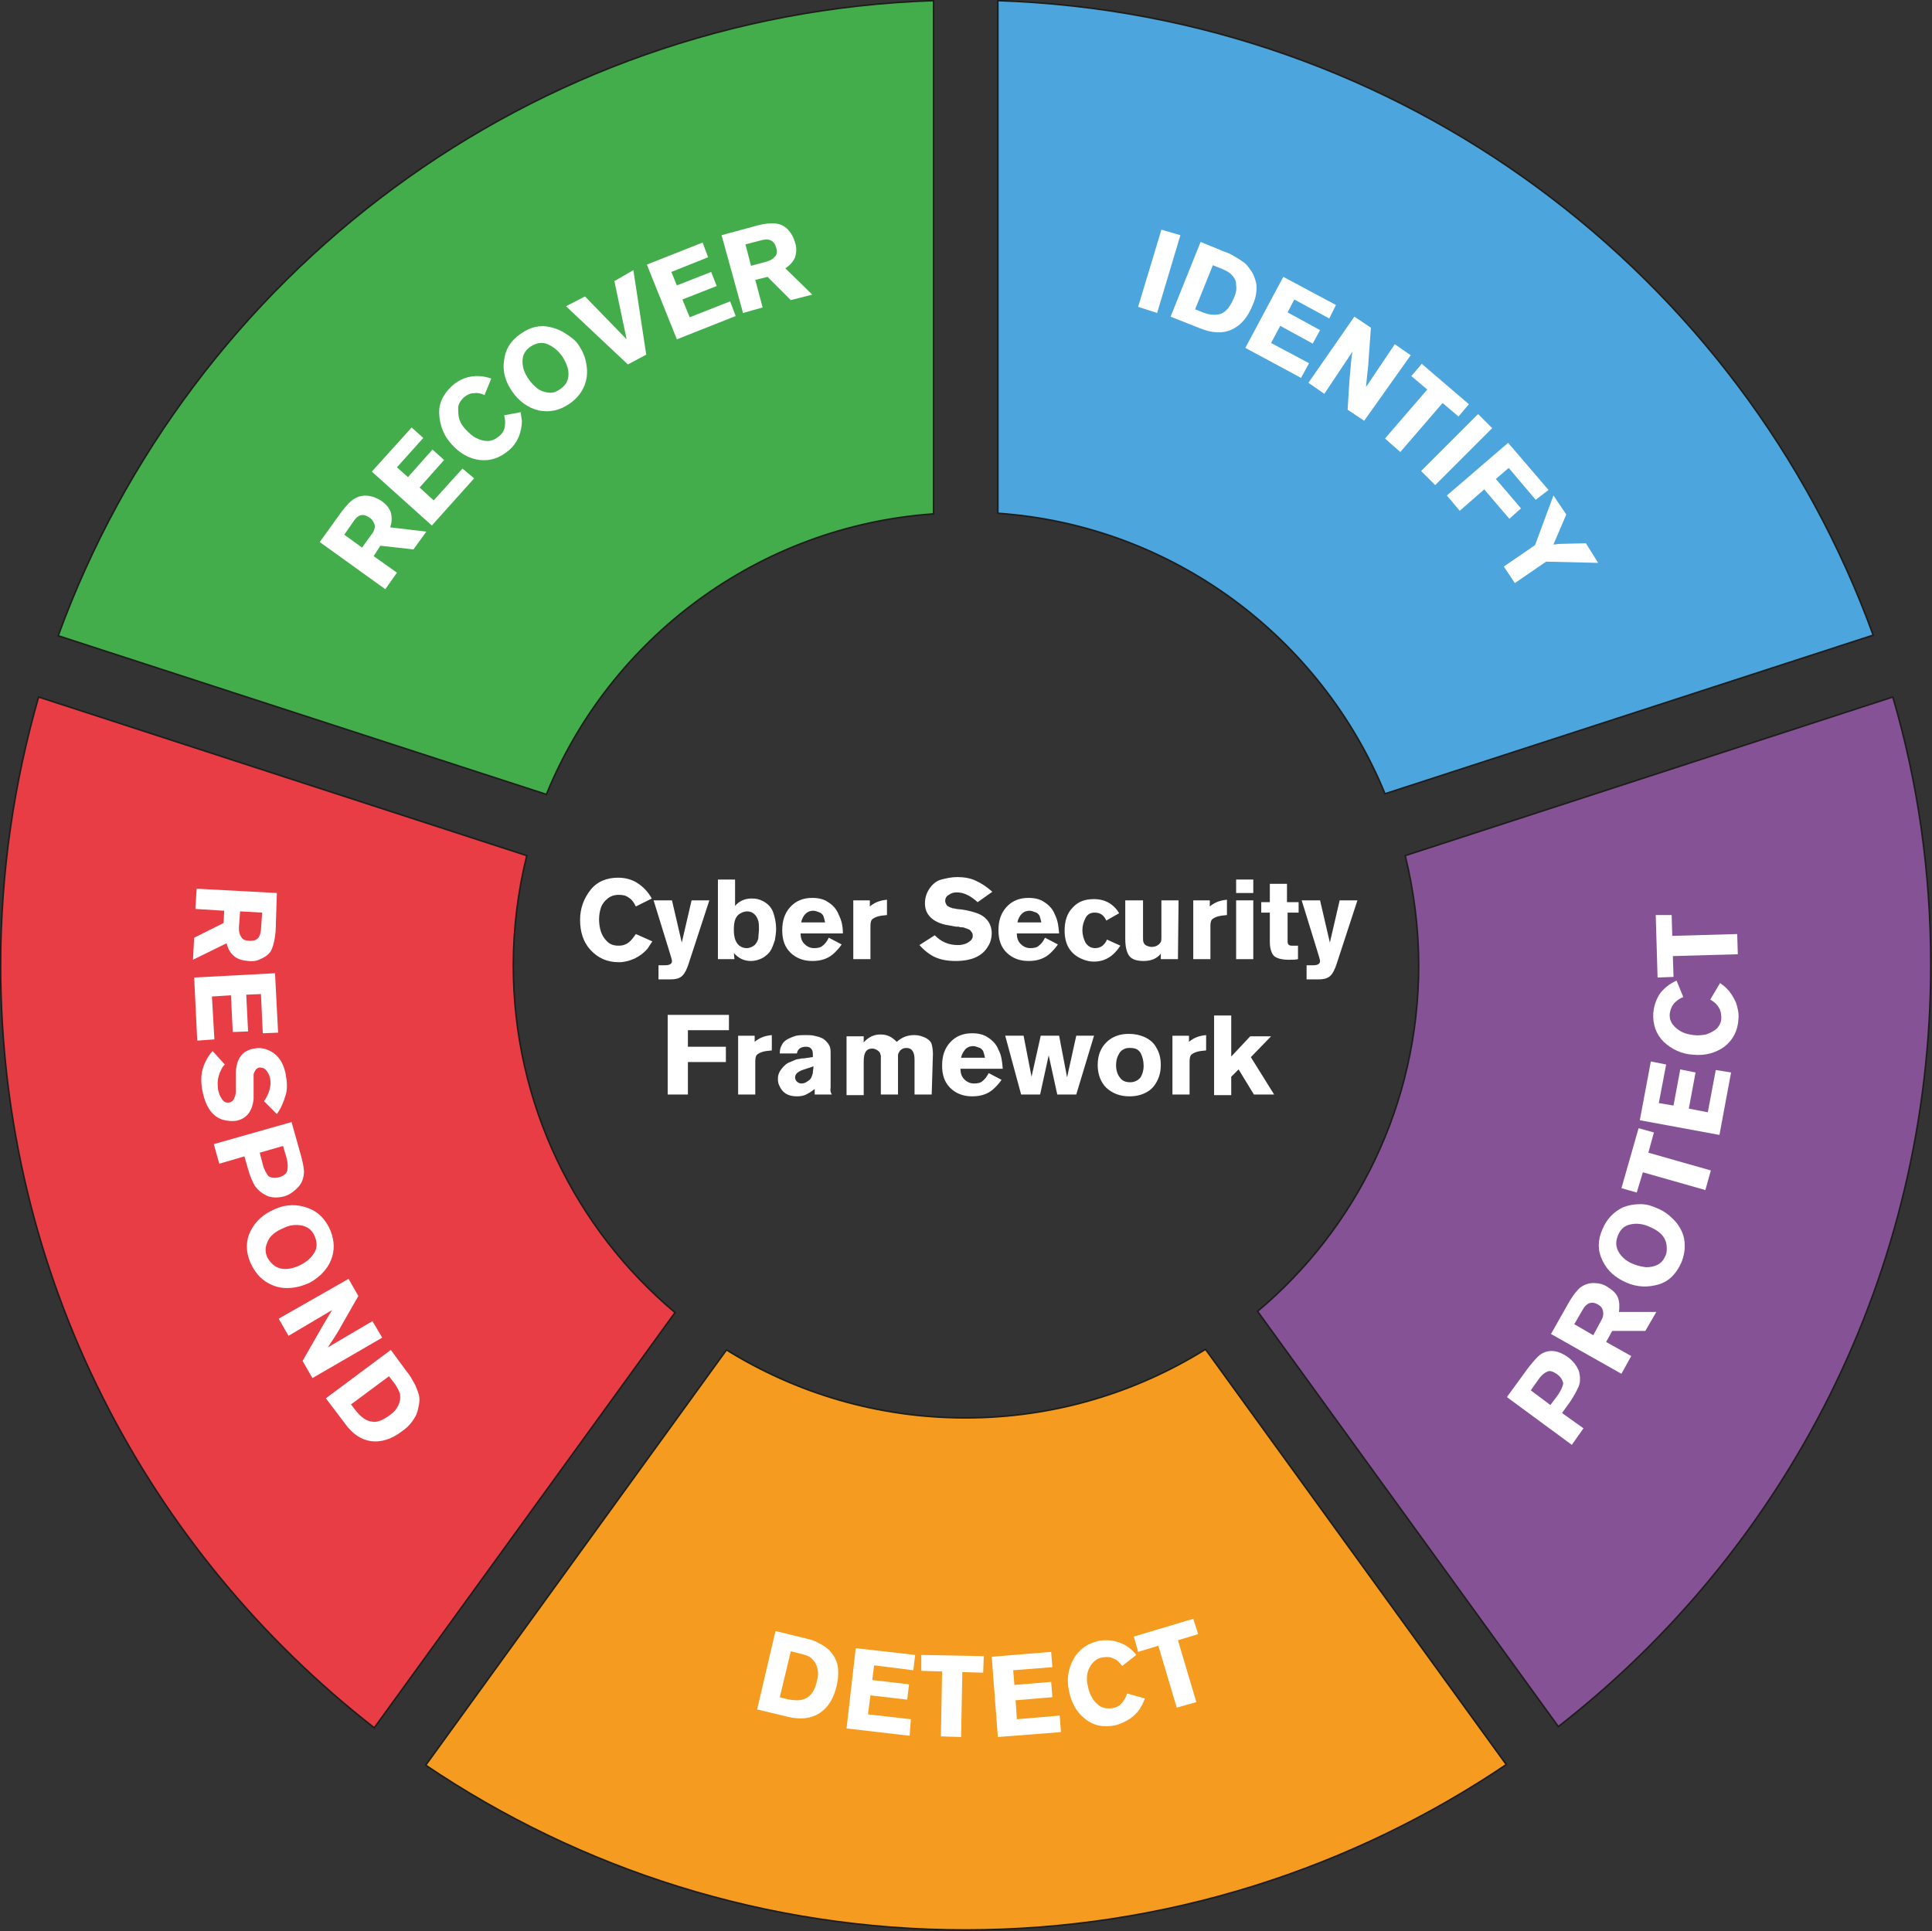 <?xml version="1.0" encoding="utf-8"?>
<!-- Generator: Adobe Illustrator 26.5.0, SVG Export Plug-In . SVG Version: 6.00 Build 0)  -->
<svg version="1.1" id="Layer_2_00000080926504347638245390000017941112689765073319_"
	 xmlns="http://www.w3.org/2000/svg" xmlns:xlink="http://www.w3.org/1999/xlink" x="0px" y="0px" viewBox="0 0 315.4 315.3"
	 style="enable-background:new 0 0 315.4 315.3;" xml:space="preserve">
<rect x="0" y="0" width="315.4" height="315.3" fill="#333333" stroke="none"/>
<style type="text/css">
	.st0{fill:#E83D45;stroke:#1D1D1B;stroke-width:0.25;stroke-miterlimit:10;}
	.st1{fill:#F59C20;stroke:#1D1D1B;stroke-width:0.25;stroke-miterlimit:10;}
	.st2{fill:#845295;stroke:#1D1D1B;stroke-width:0.25;stroke-miterlimit:10;}
	.st3{fill:#43AD4C;stroke:#1D1D1B;stroke-width:0.25;stroke-miterlimit:10;}
	.st4{fill:#4CA5DC;stroke:#1D1D1B;stroke-width:0.25;stroke-miterlimit:10;}
	.st5{fill:#FFFFFF;}
</style>
<g id="Text">
	<g>
		<path class="st0" d="M83.8,157.6c0-6.2,0.8-12.2,2.2-17.9L6.3,113.8c-4,13.9-6.2,28.6-6.2,43.8c0,50.6,23.9,95.6,61,124.5
			l49.1-67.8C94,200.7,83.8,180.3,83.8,157.6z"/>
		<path class="st1" d="M196.8,220.3c-11.4,7.1-24.8,11.2-39.2,11.2s-27.7-4.1-39-11.1l-49.1,67.8c25.2,17,55.5,26.9,88.1,26.9
			s63.1-10,88.3-27L196.8,220.3L196.8,220.3z"/>
		<path class="st2" d="M309,113.8l-79.6,25.9c1.4,5.7,2.2,11.8,2.2,17.9c0,22.7-10.2,43-26.3,56.5l49.1,67.8
			c37-28.8,60.8-73.8,60.8-124.4C315.2,142.4,313.1,127.7,309,113.8L309,113.8z"/>
		<path class="st3" d="M9.5,103.8l79.7,25.9c10.4-25.5,34.6-43.8,63.2-45.8V0.1C86.6,2.3,31,44.8,9.5,103.8z"/>
		<path class="st4" d="M162.9,0.1v83.7c28.7,2,52.8,20.4,63.2,45.8l79.7-25.9C284.4,44.8,228.8,2.3,162.9,0.1z"/>
	</g>
	<g>
		<path class="st5" d="M31.5,156.7l0.2-3.6l4.8-2.4l0.1-2l-4.7-0.3l0.2-3.3l13.1,0.7L45,152c-0.1,1.2-0.3,2.1-0.6,2.9
			c-0.3,0.8-1,1.3-1.9,1.7c-0.6,0.3-1.3,0.4-2,0.3c-1-0.1-1.7-0.3-2.3-0.8c-0.6-0.5-1-1.2-1.2-2.1L31.5,156.7L31.5,156.7z
			 M40.7,153.6c1.2,0.1,1.8-0.5,1.9-1.8l0.2-2.8l-3.6-0.2l-0.2,2.7c0,0.6,0.1,1.1,0.4,1.5C39.6,153.4,40.1,153.6,40.7,153.6
			L40.7,153.6z"/>
		<path class="st5" d="M32.2,169.9l-0.5-10.3l13.2-0.7l0.5,9.7l-2.5,0.1l-0.3-6.4l-2.4,0.1l0.3,6l-2.5,0.1l-0.3-6l-3.1,0.2l0.4,7
			L32.2,169.9L32.2,169.9z"/>
		<path class="st5" d="M38.5,183c-0.7,0.1-1.5,0-2.2-0.2c-1.8-0.6-2.8-2.3-3.3-4.9c-0.2-1.3-0.2-2.4,0.1-3.4c0.3-1,0.8-2,1.6-2.9
			l2,2.2c-0.5,0.5-0.8,1.2-1,1.9c-0.2,0.7-0.2,1.4-0.1,2.2c0.1,0.5,0.3,1.1,0.6,1.5c0.3,0.5,0.7,0.7,1.2,0.6c0.2,0,0.3-0.1,0.5-0.2
			c0.1-0.1,0.2-0.2,0.3-0.4c0.1-0.2,0.1-0.3,0.2-0.5c0-0.1,0.1-0.3,0.1-0.6c0-0.2,0-0.4,0-0.5c0-0.1,0-0.3,0-0.6s0-0.4,0-0.4
			c0-0.6,0-1.1,0-1.7c0.1-2.3,1.1-3.6,3-3.9c1-0.2,1.8,0,2.6,0.4c0.8,0.4,1.3,0.9,1.8,1.7c0.4,0.7,0.7,1.6,0.8,2.5
			c0.2,1.1,0.2,2.2-0.1,3.1c-0.3,1-0.7,2-1.4,3l-2.1-2.1c0.9-1.3,1.2-2.6,1-3.7c-0.1-0.5-0.3-0.9-0.6-1.3c-0.3-0.4-0.7-0.5-1.1-0.5
			c-0.2,0-0.4,0.1-0.6,0.3c-0.1,0.1-0.2,0.3-0.3,0.5c-0.1,0.2-0.1,0.4-0.1,0.5c0,0.1,0,0.3,0,0.6c0,1.2,0,2.3,0,3.2
			C41.2,181.5,40.2,182.7,38.5,183L38.5,183z"/>
		<path class="st5" d="M46.5,195.3c-1.1,0.3-2.1,0.3-3-0.1c-0.8-0.4-1.4-0.9-1.9-1.6c-0.4-0.7-0.8-1.6-1.1-2.7l-0.6-2.1l-4.1,1.2
			l-0.9-3.2l12.7-3.6l1.6,5.7c0.3,1.2,0.5,2.2,0.4,2.8c-0.1,0.9-0.4,1.6-1,2.2S47.4,195,46.5,195.3L46.5,195.3z M45.6,192.2
			c0.7-0.2,1.2-0.6,1.3-1.1c0.1-0.5,0.1-1.2-0.1-2l-0.6-2l-3.8,1.1l0.5,1.9c0.2,0.9,0.6,1.5,0.9,1.9
			C44.2,192.3,44.8,192.4,45.6,192.2L45.6,192.2z"/>
		<path class="st5" d="M49.9,209.7c-1,0.4-2,0.6-3.1,0.6c-1.1,0-2.1-0.3-3-0.8c-1.3-0.7-2.2-1.8-2.9-3.3c-0.8-1.8-0.8-3.6,0-5.2
			c0.8-1.6,2.1-2.8,4-3.6c1.8-0.8,3.6-0.8,5.3-0.2c1.7,0.6,2.9,1.8,3.7,3.6c0.7,1.7,0.8,3.4,0.1,5c-0.3,0.8-0.9,1.6-1.6,2.3
			C51.6,208.8,50.8,209.4,49.9,209.7L49.9,209.7z M48.7,206.7c1.1-0.5,1.9-1.1,2.5-2c0.6-0.8,0.6-1.8,0.2-2.8
			c-0.4-1-1.1-1.6-2.1-1.8c-1-0.2-2-0.1-3,0.4c-0.7,0.3-1.3,0.6-1.8,1.1c-0.5,0.4-0.8,1-1,1.6c-0.2,0.6-0.2,1.3,0.1,2
			c0.2,0.4,0.4,0.7,0.7,1C45.3,207.3,46.8,207.5,48.7,206.7L48.7,206.7z"/>
		<path class="st5" d="M51,225l-1.6-2.8l2.4-4.2c1.1-1.9,1.9-3.3,2.4-4.1l-7.1,4.2l-1.6-2.8l11.4-6.5l1.6,2.8l-2.8,4.9
			c-0.2,0.4-0.9,1.6-2.2,3.5l7.3-4.3l1.6,2.7L51,225L51,225z"/>
		<path class="st5" d="M65.6,233.7c-1.7,1.3-3.4,1.8-5,1.6c-1.6-0.2-3.1-1.2-4.3-2.9l-3.1-4.1l10.6-7.9l2.5,3.4
			c0.4,0.5,0.7,0.9,0.9,1.3c0.2,0.4,0.5,0.8,0.7,1.3c0.2,0.5,0.4,1,0.5,1.4c0.1,0.5,0.1,0.9,0,1.5c-0.1,0.5-0.2,1.1-0.4,1.6
			C67.5,231.9,66.8,232.9,65.6,233.7L65.6,233.7z M63.7,231c0.6-0.4,1-0.9,1.3-1.5c0.3-0.6,0.4-1.2,0.3-1.9c-0.1-0.4-0.4-1-0.8-1.6
			l-1-1.3l-6.2,4.6l0.7,0.9c0.9,1.2,1.8,1.8,2.7,1.9C61.5,232.3,62.5,231.9,63.7,231L63.7,231z"/>
		<path class="st5" d="M136.6,275.2c-0.5,2.1-1.4,3.6-2.8,4.5c-1.4,0.9-3.1,1.1-5.2,0.6l-5-1.2l3-12.8l4.1,1
			c0.6,0.1,1.1,0.3,1.6,0.4c0.4,0.1,0.9,0.3,1.4,0.6c0.5,0.2,0.9,0.5,1.3,0.8c0.4,0.3,0.7,0.7,1,1.1c0.3,0.4,0.5,0.9,0.7,1.5
			C136.9,272.6,136.9,273.8,136.6,275.2L136.6,275.2z M133.4,274.3c0.2-0.7,0.2-1.4,0-2c-0.1-0.6-0.5-1.2-1-1.6
			c-0.3-0.3-0.9-0.5-1.7-0.7l-1.6-0.4l-1.8,7.5l1.1,0.3c1.5,0.3,2.5,0.3,3.3-0.2C132.5,276.8,133.1,275.8,133.4,274.3L133.4,274.3z"
			/>
		<path class="st5" d="M148.5,283.4l-10.3-1.2l1.5-13.1l9.7,1.1l-0.3,2.5l-6.4-0.8l-0.3,2.4l6,0.7l-0.3,2.5l-6-0.7l-0.4,3.1l7,0.8
			L148.5,283.4L148.5,283.4z"/>
		<path class="st5" d="M160.5,273.1l-3.4-0.1l-0.2,10.6l-3.3-0.1l0.2-10.6l-3.4-0.1l0-2.6l10.2,0.2L160.5,273.1L160.5,273.1z"/>
		<path class="st5" d="M173.2,282.8l-10.3,0.8l-1-13.1l9.7-0.8l0.2,2.5l-6.4,0.5l0.2,2.4l6-0.5l0.2,2.5l-6,0.5l0.2,3.1l7-0.6
			L173.2,282.8L173.2,282.8z"/>
		<path class="st5" d="M186.9,277.3c-0.3,0.8-0.5,1.2-0.6,1.3c-0.4,0.8-1,1.4-1.8,2c-0.8,0.5-1.6,0.9-2.5,1.1
			c-1.9,0.4-3.6,0-4.9-1.1c-1.4-1.1-2.2-2.6-2.6-4.6c-0.4-1.9-0.1-3.6,0.8-5.2c0.9-1.6,2.3-2.5,4.1-2.9c1.2-0.2,2.3-0.1,3.4,0.3
			s2,1.1,2.7,2l-2.3,1.8c-0.4-0.5-0.8-1-1.4-1.2c-0.5-0.3-1.1-0.3-1.8-0.2c-0.7,0.1-1.3,0.5-1.7,1s-0.7,1.1-0.8,1.7
			c-0.1,0.6-0.1,1.3,0.1,2c0.1,0.7,0.4,1.4,0.7,1.9c0.3,0.6,0.8,1,1.3,1.4c0.6,0.3,1.2,0.4,2,0.3c0.6-0.1,1.2-0.4,1.5-0.8
			c0.4-0.4,0.7-1,0.9-1.6L186.9,277.3L186.9,277.3z"/>
		<path class="st5" d="M195.6,266.8l-3.3,1l3,10.1l-3.2,0.9l-3-10.1l-3.3,1l-0.7-2.5l9.7-2.9L195.6,266.8L195.6,266.8z"/>
		<path class="st5" d="M256,221.6c0.9,0.7,1.5,1.5,1.8,2.4c0.2,0.9,0.2,1.7-0.1,2.4c-0.3,0.7-0.8,1.6-1.4,2.5l-1.3,1.8l3.5,2.5
			l-1.9,2.7l-10.6-7.8l3.5-4.8c0.8-1,1.4-1.7,1.9-2.1c0.7-0.5,1.5-0.7,2.3-0.6C254.5,220.7,255.3,221.1,256,221.6L256,221.6z
			 M254.1,224.3c-0.6-0.4-1.2-0.6-1.6-0.3c-0.5,0.2-1,0.7-1.4,1.3l-1.2,1.7l3.2,2.4l1.2-1.6c0.5-0.7,0.8-1.4,0.9-1.9
			C255.1,225.3,254.8,224.8,254.1,224.3L254.1,224.3z"/>
		<path class="st5" d="M270.4,214.2l-1.8,3.1l-5.4,0l-1,1.8l4.1,2.3l-1.6,2.9l-11.5-6.5l3-5.3c0.6-1,1.2-1.8,1.8-2.3
			c0.7-0.5,1.5-0.8,2.5-0.7c0.6,0,1.3,0.2,1.9,0.6c0.8,0.5,1.4,1,1.7,1.7s0.3,1.5,0.2,2.4L270.4,214.2L270.4,214.2z M260.9,213
			c-1-0.6-1.9-0.3-2.5,0.8l-1.4,2.4l3.1,1.8l1.3-2.4c0.3-0.5,0.4-1,0.3-1.5S261.4,213.3,260.9,213L260.9,213z"/>
		<path class="st5" d="M270.6,197.3c1,0.4,1.8,1,2.6,1.8s1.3,1.7,1.6,2.6c0.4,1.4,0.3,2.9-0.3,4.4c-0.8,1.8-2,3.1-3.7,3.6
			s-3.5,0.5-5.3-0.3c-1.8-0.8-3.1-1.9-3.9-3.6c-0.8-1.6-0.8-3.3,0-5.1c0.7-1.7,1.9-2.9,3.4-3.6c0.8-0.3,1.7-0.5,2.8-0.5
			S269.7,196.9,270.6,197.3L270.6,197.3z M269.3,200.3c-1.1-0.5-2.1-0.6-3.1-0.4c-1,0.2-1.7,0.8-2.1,1.9c-0.4,1-0.3,1.9,0.2,2.7
			c0.5,0.8,1.3,1.5,2.4,1.9c0.7,0.3,1.4,0.4,2,0.5c0.7,0,1.3-0.1,1.9-0.4c0.6-0.3,1-0.8,1.3-1.5c0.2-0.4,0.2-0.8,0.2-1.2
			C272.1,202.2,271.2,201.1,269.3,200.3L269.3,200.3z"/>
		<path class="st5" d="M270,184.9l-0.9,3.3l10.2,2.9l-0.9,3.2l-10.2-2.9l-1,3.3l-2.5-0.7l2.8-9.8L270,184.9L270,184.9z"/>
		<path class="st5" d="M282.6,175.1l-1.9,10.2l-13-2.4l1.8-9.6l2.5,0.5l-1.2,6.3l2.4,0.4l1.1-5.9l2.5,0.5l-1.1,5.9l3.1,0.6l1.3-6.9
			L282.6,175.1L282.6,175.1z"/>
		<path class="st5" d="M280.8,160.5c0.7,0.5,1,0.8,1.1,0.9c0.6,0.6,1.1,1.4,1.5,2.3c0.3,0.9,0.5,1.8,0.4,2.7
			c-0.1,1.9-0.9,3.4-2.3,4.5c-1.4,1-3.1,1.5-5.1,1.3c-1.9-0.1-3.5-0.9-4.8-2.1c-1.3-1.3-1.8-2.9-1.7-4.7c0.1-1.2,0.5-2.3,1.1-3.2
			c0.7-0.9,1.6-1.6,2.7-2.1l1.1,2.7c-0.6,0.2-1.1,0.6-1.5,1c-0.4,0.5-0.6,1-0.7,1.6c-0.1,0.7,0.1,1.4,0.5,1.9
			c0.4,0.5,0.9,0.9,1.5,1.2c0.6,0.3,1.2,0.4,1.9,0.5c0.7,0.1,1.4,0,2-0.1c0.6-0.2,1.2-0.5,1.7-0.9c0.5-0.5,0.8-1.1,0.8-1.8
			c0-0.7-0.1-1.2-0.4-1.7c-0.3-0.5-0.7-0.9-1.4-1.3L280.8,160.5L280.8,160.5z"/>
		<path class="st5" d="M272.9,149.4l0.1,3.4l10.6-0.3l0.1,3.3l-10.6,0.3l0.1,3.4l-2.6,0.1l-0.3-10.2L272.9,149.4L272.9,149.4z"/>
	</g>
	<g>
		<path class="st5" d="M106.5,153.7c-0.5,0.7-0.7,1.1-0.8,1.2c-0.6,0.7-1.3,1.2-2.1,1.6c-0.9,0.4-1.7,0.6-2.6,0.6
			c-1.9,0-3.4-0.7-4.6-2s-1.7-3-1.7-4.9c0-1.9,0.6-3.5,1.7-4.9s2.7-2,4.5-2c1.2,0,2.3,0.3,3.2,0.9s1.7,1.4,2.3,2.5l-2.6,1.3
			c-0.3-0.6-0.6-1.1-1.1-1.4c-0.5-0.4-1-0.5-1.7-0.5c-0.7,0-1.3,0.2-1.8,0.6c-0.5,0.4-0.9,0.9-1.1,1.5c-0.2,0.6-0.3,1.3-0.3,1.9
			c0,0.7,0.1,1.4,0.3,2s0.5,1.1,1,1.6s1.1,0.7,1.9,0.7c0.7,0,1.2-0.2,1.6-0.5c0.4-0.3,0.8-0.8,1.2-1.4L106.5,153.7L106.5,153.7z"/>
		<path class="st5" d="M115.8,147l-3.4,10.4c-0.3,0.9-0.6,1.5-1,1.9c-0.4,0.4-1,0.6-1.9,0.6h-2v-2.3h1c0.8,0,1.2-0.2,1.2-0.7
			c0-0.2-0.2-0.8-0.5-1.8l-2.5-8.1h3l1.6,6.9l1.6-6.9H115.8L115.8,147z"/>
		<path class="st5" d="M126.7,151.6c0,0.7-0.1,1.3-0.2,1.9c-0.2,0.6-0.4,1.2-0.7,1.7c-0.3,0.5-0.8,0.9-1.3,1.2
			c-0.6,0.3-1.2,0.5-1.9,0.5c-1.1,0-2-0.4-2.8-1.3l0.1,1h-2.7v-13h2.8v4.3c0.7-0.8,1.6-1.2,2.7-1.2c0.7,0,1.2,0.1,1.8,0.4
			c0.8,0.4,1.4,1,1.7,1.8S126.7,150.7,126.7,151.6L126.7,151.6z M123.9,151.7c0-0.5,0-0.9-0.1-1.3c-0.1-0.4-0.3-0.8-0.6-1.1
			c-0.3-0.3-0.7-0.5-1.2-0.5c-0.5,0-1,0.2-1.4,0.5c-0.6,0.5-0.8,1.3-0.8,2.5c0,1.3,0.3,2.1,0.9,2.6c0.4,0.3,0.8,0.4,1.2,0.4
			c0.5,0,0.9-0.2,1.3-0.5c0.3-0.3,0.5-0.7,0.6-1.1C123.8,152.7,123.9,152.2,123.9,151.7L123.9,151.7z"/>
		<path class="st5" d="M137.6,152.4h-6.9v0.1c0,0.6,0.2,1.2,0.6,1.6s0.9,0.7,1.6,0.7c0.6,0,1.1-0.1,1.4-0.4c0.4-0.3,0.7-0.7,1-1.3
			l2.1,1.1c-0.4,0.6-0.8,1-1.1,1.3c-1,1-2.2,1.4-3.7,1.4s-2.7-0.5-3.6-1.4c-0.9-0.9-1.3-2.1-1.3-3.6c0-1.6,0.4-2.8,1.3-3.8
			c0.9-1,2.1-1.5,3.6-1.5c1,0,1.9,0.2,2.6,0.7c0.8,0.5,1.4,1.2,1.7,2C137.4,150.3,137.6,151.2,137.6,152.4L137.6,152.4z
			 M134.7,150.6c-0.1-0.5-0.2-0.8-0.3-1.1c-0.2-0.3-0.4-0.5-0.8-0.6c-0.3-0.1-0.5-0.2-0.8-0.2c-0.6,0-1,0.2-1.3,0.5
			s-0.6,0.8-0.7,1.4L134.7,150.6L134.7,150.6z"/>
		<path class="st5" d="M144.8,149.4l-0.9,0.1c-0.7,0.1-1.1,0.3-1.4,0.5c-0.3,0.2-0.4,0.6-0.4,1.2v5.4h-2.8V147h2.7v1
			c0.7-0.6,1.6-1,2.8-1.1V149.4L144.8,149.4z"/>
		<path class="st5" d="M161.9,152.4c0,0.7-0.2,1.5-0.6,2.1c-0.9,1.6-2.7,2.4-5.3,2.4c-1.3,0-2.4-0.2-3.3-0.6c-0.9-0.4-1.8-1.1-2.6-2
			l2.5-1.6c0.5,0.5,1,0.9,1.7,1.2c0.7,0.3,1.4,0.4,2.1,0.4c0.5,0,1.1-0.1,1.6-0.4c0.5-0.3,0.8-0.6,0.8-1.1c0-0.2,0-0.3-0.1-0.5
			c-0.1-0.1-0.2-0.3-0.3-0.4c-0.1-0.1-0.3-0.2-0.4-0.2c-0.1-0.1-0.3-0.1-0.5-0.2s-0.4-0.1-0.5-0.1s-0.3,0-0.5-0.1
			c-0.2,0-0.4,0-0.4,0c-0.6-0.1-1.1-0.2-1.7-0.3c-2.2-0.5-3.4-1.7-3.4-3.5c0-1,0.3-1.8,0.8-2.5c0.5-0.7,1.1-1.2,1.9-1.4
			s1.6-0.4,2.6-0.4c1.1,0,2.2,0.2,3,0.6c0.9,0.4,1.8,1,2.7,1.8l-2.4,1.7c-1.2-1.1-2.3-1.6-3.4-1.6c-0.5,0-0.9,0.1-1.3,0.4
			c-0.4,0.2-0.6,0.6-0.6,1c0,0.2,0.1,0.4,0.2,0.6c0.1,0.2,0.3,0.3,0.5,0.4c0.2,0.1,0.4,0.1,0.5,0.2c0.1,0,0.3,0,0.6,0.1
			c1.2,0.1,2.2,0.3,3.1,0.6C160.9,149.5,161.9,150.7,161.9,152.4L161.9,152.4z"/>
		<path class="st5" d="M172.9,152.4H166v0.1c0,0.6,0.2,1.2,0.6,1.6c0.4,0.4,0.9,0.7,1.6,0.7c0.6,0,1.1-0.1,1.4-0.4
			c0.4-0.3,0.7-0.7,1-1.3l2.1,1.1c-0.4,0.6-0.8,1-1.1,1.3c-1,1-2.2,1.4-3.7,1.4s-2.7-0.5-3.6-1.4c-0.9-0.9-1.3-2.1-1.3-3.6
			c0-1.6,0.4-2.8,1.3-3.8c0.9-1,2.1-1.5,3.6-1.5c1,0,1.9,0.2,2.6,0.7c0.8,0.5,1.4,1.2,1.7,2C172.7,150.3,172.8,151.2,172.9,152.4
			L172.9,152.4z M170,150.6c-0.1-0.5-0.2-0.8-0.3-1.1c-0.2-0.3-0.4-0.5-0.8-0.6c-0.3-0.1-0.5-0.2-0.8-0.2c-0.6,0-1,0.2-1.3,0.5
			s-0.6,0.8-0.7,1.4L170,150.6L170,150.6z"/>
		<path class="st5" d="M182.9,154.4c-1.1,1.7-2.5,2.6-4.3,2.6c-0.6,0-1.2-0.1-1.9-0.4c-1-0.4-1.7-1-2.2-1.8
			c-0.5-0.8-0.7-1.8-0.7-2.9c0-1.5,0.4-2.8,1.3-3.7c0.9-1,2-1.4,3.5-1.4c1.8,0,3.2,0.8,4.1,2.3l-2.1,1.2c-0.4-0.9-1-1.3-1.9-1.3
			c-0.7,0-1.2,0.3-1.5,0.9s-0.5,1.2-0.5,2c0,0.7,0.2,1.4,0.5,2c0.4,0.6,0.9,0.9,1.6,0.9c0.4,0,0.8-0.1,1.2-0.4
			c0.3-0.3,0.6-0.6,0.7-1L182.9,154.4L182.9,154.4z"/>
		<path class="st5" d="M192.3,156.6h-2.8v-0.9c-0.6,0.8-1.6,1.2-2.8,1.2c-1.2,0-2-0.3-2.4-0.9c-0.4-0.6-0.6-1.5-0.6-2.8V147h2.9v6.1
			c0,0.3,0,0.6,0.1,0.8c0.1,0.2,0.2,0.4,0.5,0.5c0.2,0.1,0.5,0.2,0.8,0.2c0.7,0,1.2-0.3,1.5-0.8c0.1-0.2,0.1-0.5,0.1-0.8v-6h2.8
			L192.3,156.6L192.3,156.6z"/>
		<path class="st5" d="M200.3,149.4l-0.9,0.1c-0.7,0.1-1.1,0.3-1.4,0.5c-0.3,0.2-0.4,0.6-0.4,1.2v5.4h-2.8V147h2.7v1
			c0.7-0.6,1.6-1,2.8-1.1V149.4L200.3,149.4z"/>
		<path class="st5" d="M204.6,145.8h-2.8v-2.2h2.8V145.8z M204.6,156.6h-2.8V147h2.8V156.6z"/>
		<path class="st5" d="M212.1,149h-1.9v4.7c0,0.5,0.2,0.7,0.7,0.7c0.4,0,0.8,0,1,0v2.2c-0.4,0.1-0.9,0.1-1.5,0.1
			c-1.1,0-1.9-0.2-2.4-0.6c-0.4-0.4-0.7-1.2-0.7-2.3V149h-1.4v-1.7h1.4v-3h2.8v3h1.9V149z"/>
		<path class="st5" d="M221.6,147l-3.4,10.4c-0.3,0.9-0.6,1.5-1,1.9c-0.4,0.4-1,0.6-1.9,0.6h-2v-2.3h1c0.8,0,1.2-0.2,1.2-0.7
			c0-0.2-0.2-0.8-0.5-1.8l-2.5-8.1h3l1.6,6.9l1.6-6.9H221.6L221.6,147z"/>
		<path class="st5" d="M119,168.2h-6.7v2.7h6.2v2.5h-6.2v5.3H109v-13h10V168.2L119,168.2z"/>
		<path class="st5" d="M126,171.5l-0.9,0.1c-0.7,0.1-1.1,0.3-1.4,0.5c-0.3,0.2-0.4,0.6-0.4,1.2v5.4h-2.8v-9.6h2.7v1
			c0.7-0.6,1.6-1,2.8-1.1L126,171.5L126,171.5z"/>
		<path class="st5" d="M135.8,178.7H133v-0.9c-0.5,0.4-1,0.7-1.4,0.9c-0.4,0.2-0.9,0.3-1.5,0.3c-1.5,0-2.4-0.6-2.9-1.8
			c-0.2-0.4-0.2-0.8-0.2-1.1c0-0.6,0.2-1.1,0.6-1.6c0.4-0.5,0.8-0.9,1.4-1.1c0.2-0.1,0.5-0.2,0.7-0.3c0.2-0.1,0.5-0.2,0.8-0.2
			c0.3-0.1,0.5-0.1,0.7-0.1c0.2,0,0.5-0.1,0.8-0.1c0.4-0.1,0.6-0.1,0.7-0.1v-0.5c0-0.8-0.4-1.2-1.1-1.2c-0.9,0-1.4,0.4-1.5,1.1h-2.8
			c0-0.6,0.1-1,0.4-1.5c0.2-0.4,0.6-0.7,1-0.9c0.4-0.2,0.9-0.4,1.3-0.5c0.5-0.1,1-0.1,1.5-0.1c0.5,0,1,0,1.4,0.1
			c0.4,0.1,0.9,0.2,1.3,0.4s0.7,0.5,1,0.9s0.4,0.8,0.4,1.4v5.8C135.5,178,135.6,178.4,135.8,178.7L135.8,178.7z M132.8,174.1
			l-1.8,0.6c-0.8,0.3-1.2,0.7-1.2,1.2c0,0.3,0.1,0.5,0.3,0.7c0.2,0.2,0.5,0.3,0.7,0.3c0.4,0,0.7-0.1,1.1-0.4
			c0.3-0.2,0.5-0.4,0.6-0.7s0.2-0.5,0.2-0.7C132.7,174.8,132.8,174.5,132.8,174.1L132.8,174.1z"/>
		<path class="st5" d="M152.1,178.7h-2.8V173c0-1.2-0.4-1.9-1.3-1.9c-0.4,0-0.7,0.1-0.9,0.3c-0.1,0.1-0.2,0.1-0.2,0.2
			c-0.1,0.1-0.1,0.2-0.2,0.3c0,0.1-0.1,0.2-0.1,0.3c0,0.1,0,0.2,0,0.3c0,0.1,0,0.2,0,0.3v5.9h-2.8V173c0-0.2,0-0.4,0-0.5
			c0-0.1,0-0.3-0.1-0.4c0-0.2-0.1-0.3-0.2-0.4s-0.2-0.2-0.4-0.3c-0.2-0.1-0.4-0.2-0.7-0.2c-1,0-1.4,0.7-1.4,2.1v5.5h-2.8v-9.6h2.8v1
			c0.7-0.8,1.6-1.3,2.7-1.3c0.6,0,1.1,0.1,1.5,0.3s0.8,0.5,1.2,0.9c0.9-0.8,1.8-1.1,2.9-1.1c0.7,0,1.3,0.2,1.9,0.5
			c0.5,0.3,0.8,0.6,0.9,1c0.1,0.4,0.2,0.9,0.2,1.6L152.1,178.7L152.1,178.7z"/>
		<path class="st5" d="M163.7,174.5h-6.9v0.1c0,0.6,0.2,1.2,0.6,1.6s0.9,0.7,1.6,0.7c0.6,0,1.1-0.1,1.4-0.4c0.4-0.3,0.7-0.7,1-1.3
			l2.1,1.1c-0.4,0.6-0.8,1-1.1,1.3c-1,1-2.2,1.4-3.7,1.4s-2.7-0.5-3.6-1.4c-0.9-0.9-1.3-2.1-1.3-3.6c0-1.6,0.4-2.8,1.3-3.8
			c0.9-1,2.1-1.5,3.6-1.5c1,0,1.9,0.2,2.6,0.7c0.8,0.5,1.4,1.2,1.7,2C163.5,172.3,163.6,173.3,163.7,174.5L163.7,174.5z
			 M160.8,172.7c-0.1-0.5-0.2-0.8-0.3-1.1c-0.2-0.3-0.4-0.5-0.8-0.6c-0.3-0.1-0.5-0.2-0.8-0.2c-0.6,0-1,0.2-1.3,0.5
			c-0.3,0.4-0.6,0.8-0.7,1.4L160.8,172.7L160.8,172.7z"/>
		<path class="st5" d="M178.6,169.1l-2.9,9.6h-3.1l-1.4-6.4l-1.4,6.4h-3.1l-2.6-9.6h3l1.3,6.7l1.5-6.7h3l1.3,6.8l1.5-6.8H178.6
			L178.6,169.1z"/>
		<path class="st5" d="M189.5,173.9c0,0.7-0.1,1.3-0.3,1.9c-0.4,1.1-1,1.9-1.8,2.4c-0.8,0.5-1.8,0.8-3,0.8c-1.6,0-2.8-0.5-3.8-1.4
			c-0.9-0.9-1.4-2.2-1.4-3.7c0-1.6,0.5-2.8,1.4-3.7c0.9-0.9,2.1-1.4,3.7-1.4c1,0,1.8,0.2,2.5,0.5c0.9,0.4,1.6,1,2,1.8
			C189.3,171.9,189.5,172.9,189.5,173.9L189.5,173.9z M186.7,174c0-0.8-0.2-1.5-0.5-2.1c-0.4-0.6-0.9-0.8-1.7-0.8h-0.2
			c-0.4,0-0.7,0.1-1,0.3c-0.4,0.2-0.6,0.6-0.8,1s-0.3,1-0.3,1.5c0,0.8,0.2,1.5,0.6,2c0.4,0.6,1,0.8,1.7,0.8c0.7,0,1.3-0.3,1.7-0.8
			C186.5,175.4,186.7,174.8,186.7,174L186.7,174z"/>
		<path class="st5" d="M196.9,171.5l-0.9,0.1c-0.7,0.1-1.1,0.3-1.4,0.5c-0.3,0.2-0.4,0.6-0.4,1.2v5.4h-2.8v-9.6h2.7v1
			c0.7-0.6,1.6-1,2.8-1.1V171.5L196.9,171.5z"/>
		<path class="st5" d="M208,178.7h-3.3l-2.5-4.1l-1.2,1.2v3h-2.8v-13h2.8v6.7l3.1-3.3h3.4l-3.3,3.4L208,178.7L208,178.7z"/>
	</g>
	<g>
		<path class="st5" d="M69.6,86.8l-2.1,2.9l-5.4-0.6L61,90.8l3.8,2.7l-1.9,2.7l-10.7-7.7l3.6-5c0.7-0.9,1.4-1.7,2.1-2.1
			s1.5-0.6,2.5-0.4c0.6,0.1,1.3,0.4,1.9,0.8c0.8,0.6,1.3,1.2,1.5,1.9c0.2,0.7,0.2,1.5-0.1,2.4L69.6,86.8z M60.3,84.5
			c-1-0.7-1.8-0.5-2.5,0.5l-1.6,2.3l2.9,2.1l1.6-2.2c0.4-0.5,0.5-1,0.5-1.4C61,85.2,60.8,84.8,60.3,84.5z"/>
		<path class="st5" d="M77.4,78.1l-6.9,7.7L60.7,77l6.5-7.2l1.9,1.7l-4.3,4.8l1.8,1.6l4-4.5l1.9,1.7l-4,4.5l2.3,2.1l4.7-5.2
			L77.4,78.1z"/>
		<path class="st5" d="M85,67.3c0.1,0.8,0.2,1.3,0.2,1.4c0,0.9-0.2,1.8-0.5,2.6c-0.4,0.9-0.9,1.6-1.6,2.2c-1.5,1.3-3.1,1.8-4.8,1.6
			s-3.3-1.1-4.6-2.6c-1.3-1.4-1.9-3.1-2-4.9s0.7-3.3,2.1-4.6c0.9-0.8,1.9-1.3,3-1.5c1.1-0.2,2.2-0.1,3.4,0.3l-1.1,2.7
			c-0.6-0.3-1.2-0.4-1.8-0.3c-0.6,0-1.1,0.3-1.6,0.7c-0.5,0.5-0.9,1.1-0.9,1.7s0,1.3,0.2,1.9c0.2,0.6,0.6,1.2,1.1,1.7
			c0.5,0.5,1,1,1.6,1.3c0.6,0.3,1.2,0.5,1.9,0.5c0.7,0,1.3-0.3,1.9-0.8c0.5-0.4,0.8-0.9,0.9-1.5s0.1-1.2-0.1-1.9L85,67.3z"/>
		<path class="st5" d="M94.5,56.4c0.6,0.9,1,1.8,1.2,2.9c0.2,1.1,0.2,2.1-0.1,3.1c-0.4,1.4-1.3,2.6-2.6,3.5
			c-1.6,1.1-3.3,1.5-5.1,1.1c-1.7-0.4-3.2-1.5-4.3-3.1c-1.1-1.6-1.6-3.3-1.3-5.1c0.2-1.8,1.1-3.2,2.7-4.3c1.5-1.1,3.2-1.5,4.8-1.1
			c0.9,0.2,1.7,0.5,2.6,1.1S94,55.6,94.5,56.4z M91.8,58.2c-0.7-1-1.5-1.6-2.4-2c-0.9-0.4-1.9-0.2-2.8,0.4c-0.9,0.6-1.3,1.4-1.3,2.4
			c0,1,0.3,1.9,1,2.9c0.4,0.6,0.9,1.1,1.4,1.5s1.1,0.6,1.8,0.7c0.7,0.1,1.3-0.1,2-0.6c0.3-0.2,0.6-0.5,0.9-0.9
			C93.1,61.4,92.9,59.9,91.8,58.2z"/>
		<path class="st5" d="M103.4,44.1l2.1,13.8l-3,1.6l-10.1-9.5l3.1-1.6l6.8,7l-2-9.5L103.4,44.1z"/>
		<path class="st5" d="M120.1,51.6l-9.6,3.8l-4.9-12.2l9.1-3.6l0.9,2.4l-6,2.4l0.9,2.2l5.6-2.2l0.9,2.3l-5.6,2.2l1.2,2.9l6.6-2.6
			L120.1,51.6z"/>
		<path class="st5" d="M132.6,48.1l-3.5,0.9l-3.8-3.8l-2,0.5l1.2,4.5l-3.2,0.9l-3.5-12.7l5.9-1.6c1.1-0.3,2.1-0.4,3-0.3
			c0.8,0.1,1.6,0.5,2.2,1.3c0.4,0.5,0.7,1.1,0.9,1.8c0.3,0.9,0.2,1.7,0,2.4c-0.3,0.7-0.8,1.3-1.6,1.8L132.6,48.1z M126.7,40.4
			c-0.3-1.1-1.1-1.5-2.3-1.2l-2.7,0.7l0.9,3.5l2.6-0.7c0.6-0.2,1-0.4,1.3-0.8C126.9,41.5,126.9,41,126.7,40.4z"/>
		<path class="st5" d="M188.9,51.1l-3.1-1l3.8-12.6l3.1,0.9L188.9,51.1z"/>
		<path class="st5" d="M204.5,49.8c-0.8,2-1.9,3.3-3.4,4c-1.5,0.7-3.2,0.6-5.2-0.2l-4.8-1.9l4.9-12.2l3.9,1.6
			c0.6,0.2,1.1,0.4,1.5,0.7c0.4,0.2,0.9,0.5,1.3,0.8c0.5,0.3,0.8,0.6,1.1,1s0.6,0.8,0.8,1.2c0.2,0.5,0.4,1,0.5,1.6
			C205.2,47.3,205.1,48.5,204.5,49.8z M201.5,48.5c0.3-0.7,0.4-1.3,0.3-2c0-0.7-0.3-1.2-0.8-1.7c-0.3-0.3-0.8-0.6-1.5-0.9l-1.5-0.6
			l-2.9,7.2l1,0.4c1.4,0.6,2.5,0.6,3.3,0.3C200.3,50.8,200.9,49.9,201.5,48.5z"/>
		<path class="st5" d="M212.4,61.7l-9.1-4.9l6.2-11.6l8.6,4.6L217,52l-5.7-3.1l-1.1,2.1l5.3,2.9l-1.2,2.2l-5.3-2.9l-1.5,2.8l6.2,3.3
			L212.4,61.7z"/>
		<path class="st5" d="M222.7,68.7l-2.7-1.8l0.3-4.8c0.2-2.2,0.3-3.8,0.5-4.7l-4.6,6.9l-2.6-1.8l7.5-10.8l2.7,1.8l-0.4,5.6
			c0,0.5-0.2,1.8-0.4,4.1l4.7-7l2.6,1.8L222.7,68.7z"/>
		<path class="st5" d="M238.1,68l-2.6-2.2l-6.9,8l-2.5-2.2l6.9-8l-2.6-2.2l1.7-2l7.7,6.6L238.1,68z"/>
		<path class="st5" d="M234.3,79.2l-2.3-2.3l9.3-9.3l2.3,2.3L234.3,79.2z"/>
		<path class="st5" d="M250.7,81.6l-4.4-5.2l-2.1,1.8l4.1,4.8l-1.9,1.7l-4.1-4.8l-4,3.5l-2.1-2.5l10-8.6l6.6,7.7L250.7,81.6z"/>
		<path class="st5" d="M260.9,91.9l-8.5-0.2l-5.1,3.5l-1.8-2.7l5.1-3.5l3-8.1l2.1,3.1l-2.1,4.9c0.4,0,0.8-0.1,1.1-0.1l4.2-0.1
			L260.9,91.9z"/>
	</g>
</g>
</svg>
